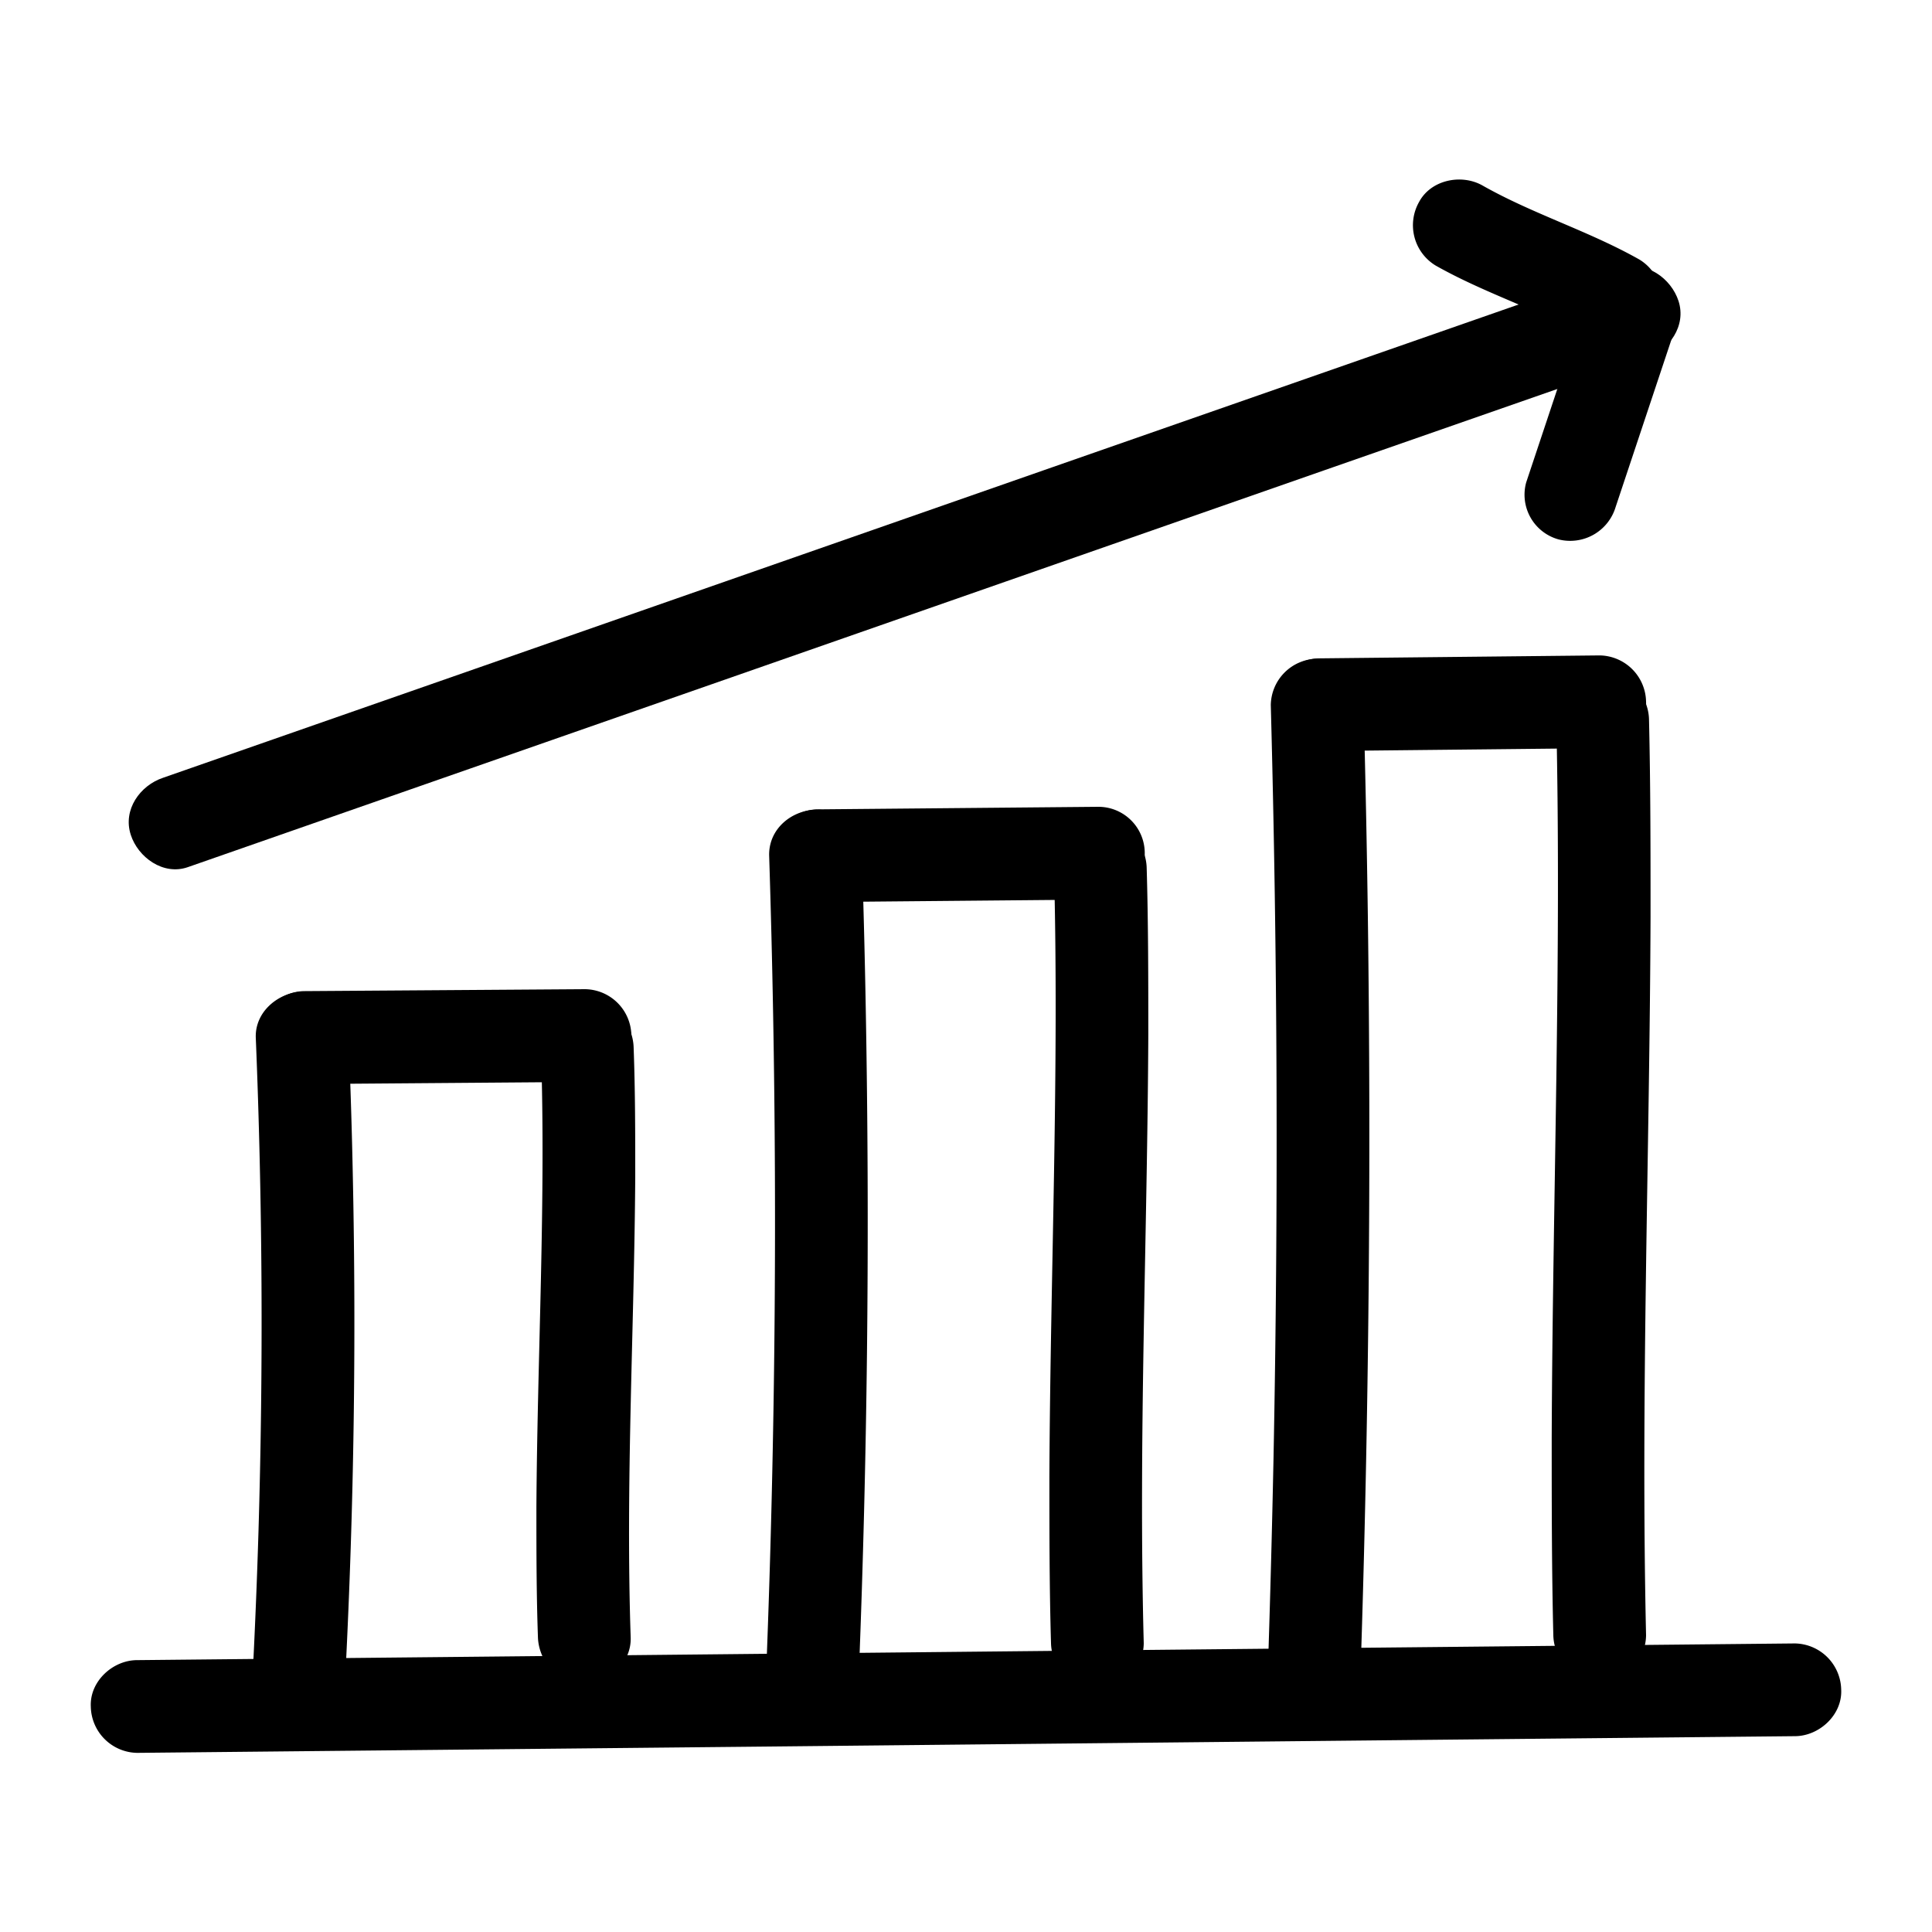 <?xml version="1.0" encoding="UTF-8"?> <svg xmlns="http://www.w3.org/2000/svg" data-name="Layer 1" viewBox="0 0 250 250"><path d="M24.3 112.21l73.58-25.69 73.58-25.7L213 46.33c3-1 5.24-4.16 4.2-7.38-.95-2.93-4.21-5.3-7.39-4.19L136.2 60.45l-73.58 25.7-41.51 14.49c-3 1-5.24 4.15-4.19 7.38.94 2.92 4.21 5.3 7.38 4.19z"></path><path d="M204.74 40.67l-7.25 21.75a6 6 0 004.19 7.38 6.14 6.14 0 007.38-4.19l7.25-21.75a6.05 6.05 0 00-4.19-7.38 6.14 6.14 0 00-7.38 4.19z"></path><path d="M212.13 33.58c-6.53-3.69-13.77-5.88-20.3-9.58-2.73-1.54-6.68-.74-8.21 2.15a6.1 6.1 0 002.15 8.21c6.54 3.7 13.78 5.89 20.31 9.59 2.73 1.54 6.68.74 8.21-2.16a6.11 6.11 0 00-2.16-8.21zM17.75 226.82l83.8-.84 83.81-.85 46.89-.47c3.14 0 6.15-2.74 6-6a6.1 6.1 0 00-6-6l-83.8.84-83.81.85-46.89.47c-3.14 0-6.15 2.73-6 6a6.1 6.1 0 006 6z"></path><path d="M81.61 211.88c-.67-19.85.46-39.71.59-59.56 0-5.61 0-11.22-.21-16.83-.11-3.13-2.68-6.15-6-6-3.16.14-6.11 2.64-6 6 .68 19.86-.46 39.71-.58 59.57 0 5.61 0 11.22.2 16.82.11 3.14 2.68 6.15 6 6 3.16-.14 6.11-2.64 6-6zM33.1 134.31q1.3 31.88.35 63.78-.27 9-.73 18.1a6.05 6.05 0 006 6 6.12 6.12 0 006-6q1.61-31.86.94-63.77-.18-9.06-.56-18.11c-.13-3.13-2.67-6.15-6-6-3.14.14-6.14 2.64-6 6z"></path><path d="M39.46 140.28L75.7 140c3.14 0 6.15-2.75 6-6a6.08 6.08 0 00-6-6l-36.24.25a6 6 0 000 12zM148 212.64c-.7-26.24.47-52.48.59-78.73 0-7.21 0-14.41-.21-21.62-.08-3.13-2.7-6.15-6-6a6.09 6.09 0 00-6 6c.7 26.24-.47 52.49-.59 78.73 0 7.21 0 14.42.21 21.62.08 3.14 2.7 6.15 6 6a6.08 6.08 0 006-6zM99.53 110.77q1.31 41 .35 82.06-.27 11.68-.73 23.36a6.05 6.05 0 006 6 6.12 6.12 0 006-6q1.6-41 .94-82.05-.18-11.68-.56-23.37c-.1-3.14-2.69-6.15-6-6s-6.11 2.64-6 6z"></path><path d="M105.89 116.73l36.24-.33a6 6 0 000-12l-36.24.33a6 6 0 000 12zM213 211.62c-.7-31 .46-62 .58-93 0-8.52 0-17-.2-25.54-.07-3.14-2.71-6.15-6-6a6.08 6.08 0 00-6 6c.69 31-.47 62-.59 93 0 8.51 0 17 .21 25.54.07 3.13 2.71 6.14 6 6a6.1 6.1 0 006-6zM164.44 91.24q1.31 48.78.35 97.58-.28 13.69-.73 27.37a6.05 6.05 0 006 6 6.12 6.12 0 006-6q1.6-48.76.94-97.57-.19-13.7-.56-27.38c-.09-3.13-2.7-6.15-6-6a6.09 6.09 0 00-6 6z"></path><path d="M170.8 97.19l36.2-.38c3.14 0 6.15-2.74 6-6a6.1 6.1 0 00-6-6l-36.24.38c-3.14 0-6.15 2.74-6 6a6.09 6.09 0 006 6z"></path></svg>